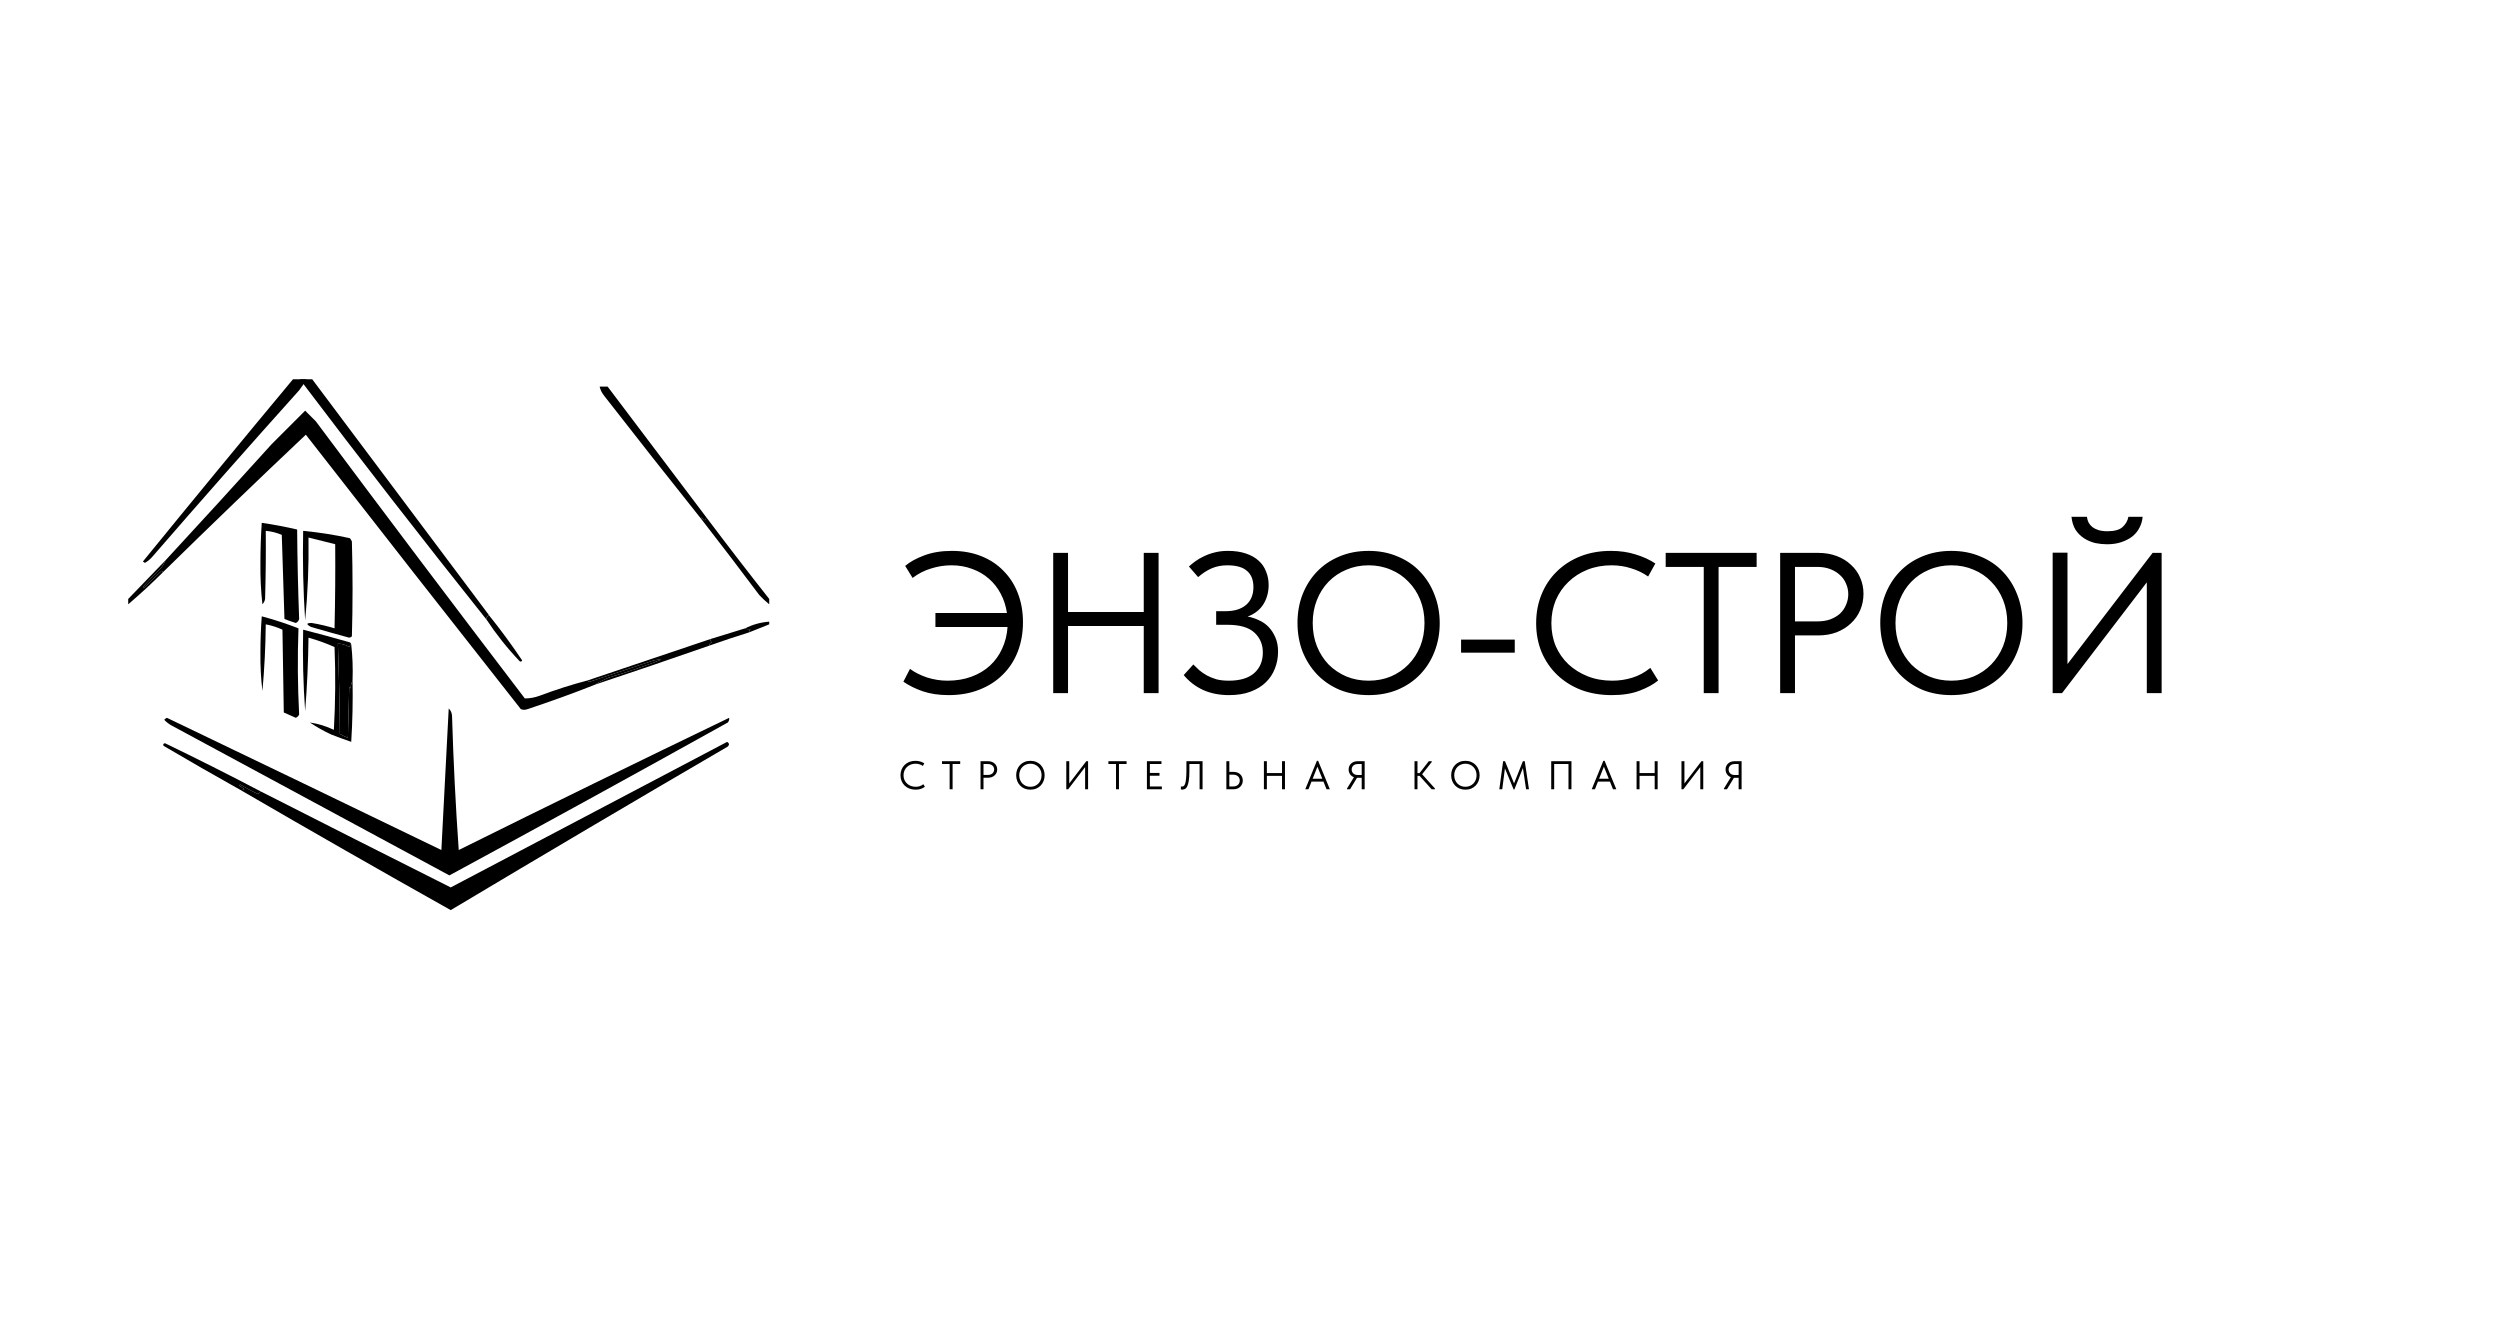 <?xml version="1.0" encoding="UTF-8"?> <svg xmlns="http://www.w3.org/2000/svg" viewBox="0 0 1872.00 1000.00" data-guides="{&quot;vertical&quot;:[],&quot;horizontal&quot;:[]}"><path fill="#000000" stroke="none" fill-opacity="1" stroke-width="1" stroke-opacity="1" clip-rule="evenodd" fill-rule="evenodd" id="tSvg15da8a3ca4e" title="Path 1" d="M219.376 284C222.75 284 226.126 284 229.5 284C227.893 286.884 226.038 289.661 223.932 292.333C187.112 333.341 150.665 374.661 114.593 416.292C112.852 418.434 110.827 420.171 108.519 421.5C108.012 421.153 107.506 420.805 107 420.458C144.226 374.746 181.685 329.26 219.376 284Z"></path><path fill="#000000" stroke="none" fill-opacity="1" stroke-width="1" stroke-opacity="1" clip-rule="evenodd" fill-rule="evenodd" id="tSvgf0ebd249df" title="Path 2" d="M224.5 284C227.599 284 230.697 284 233.796 284C277.838 342.783 321.907 401.585 366 460.405C365.069 461.22 364.38 462.252 363.934 463.5C316.698 404.282 270.22 344.448 224.5 284Z"></path><path fill="#000000" stroke="none" fill-opacity="1" stroke-width="1" stroke-opacity="1" clip-rule="evenodd" fill-rule="evenodd" id="tSvge0c2735c8" title="Path 3" d="M440 509.5C440.235 510.097 440.735 510.43 441.5 510.5C457.016 505.328 472.516 500.161 488 495C490.321 494.163 492.655 493.83 495 494C482.534 498.898 469.868 503.232 457 507C452.544 508.667 448.877 510.5 446 512.5C429.289 519.129 412.289 525.296 395 531C393.333 531.667 391.667 531.667 390 531C336.143 462.643 282.476 394.143 229 325.5C193.009 359.491 157.342 393.824 122 428.5C121.94 427.957 121.607 427.624 121 427.5C116.348 431.651 111.848 435.985 107.5 440.5C107.333 440.167 107.167 439.833 107 439.5C111.318 434.681 115.818 430.015 120.5 425.5C121.921 423.595 123.088 421.595 124 419.5C150.662 390.67 177.162 361.67 203.5 332.5C211.9 324.1 220.233 315.767 228.5 307.5C231.146 310.062 233.812 312.728 236.5 315.5C288.282 384.95 340.449 454.117 393 523C396.725 522.989 400.392 522.323 404 521C415.83 516.544 427.83 512.711 440 509.5Z"></path><path fill="#000000" stroke="none" fill-opacity="1" stroke-width="1" stroke-opacity="1" clip-rule="evenodd" fill-rule="evenodd" id="tSvge76b403e3" title="Path 4" d="M449 289.5C451 289.5 453 289.5 455 289.5C479.658 322.137 504.324 354.804 529 387.5C528.059 390.125 526.893 390.125 525.5 387.5C525.101 387.728 524.935 388.062 525 388.5C500.697 358.02 476.53 327.353 452.5 296.5C450.795 294.423 449.628 292.09 449 289.5Z"></path><path fill="#000000" stroke="none" fill-opacity="1" stroke-width="1" stroke-opacity="1" clip-rule="evenodd" fill-rule="evenodd" id="tSvg10f5ad856ce" title="Path 5" d="M227 397.5C238.768 398.62 250.435 400.453 262 403C262.626 403.75 263.126 404.584 263.5 405.5C264.167 429.167 264.167 452.833 263.5 476.5C262.939 477.022 262.272 477.355 261.5 477.5C251.978 474.911 242.478 472.244 233 469.5C229.074 467.451 229.24 466.451 233.5 466.5C239.287 467.456 244.954 468.79 250.5 470.5C251 449.503 251.167 428.503 251 407.5C244.333 405.833 237.667 404.167 231 402.5C231.317 423.237 230.484 443.904 228.5 464.5C227.032 442.233 226.532 419.899 227 397.5Z"></path><path fill="#000000" stroke="none" fill-opacity="1" stroke-width="1" stroke-opacity="1" clip-rule="evenodd" fill-rule="evenodd" id="tSvg16316a227d3" title="Path 6" d="M196 391.5C204.932 392.794 213.765 394.46 222.5 396.5C222.677 418.876 223.177 441.21 224 463.5C223.635 464.902 222.801 465.902 221.5 466.5C218.629 465.599 215.796 464.599 213 463.5C212.333 442.5 211.667 421.5 211 400.5C207.149 398.871 203.149 397.871 199 397.5C199.167 414.503 199 431.503 198.5 448.5C198.21 450.044 197.544 451.377 196.5 452.5C195.356 442.261 194.856 431.928 195 421.5C195.012 411.426 195.345 401.426 196 391.5Z"></path><path fill="#000000" stroke="none" fill-opacity="1" stroke-width="1" stroke-opacity="1" clip-rule="evenodd" fill-rule="evenodd" id="tSvg15806306843" title="Path 7" d="M529 387.5C544.425 408.014 560.091 428.347 576 448.5C576 449.833 576 451.167 576 452.5C573.37 450.372 570.87 448.039 568.5 445.5C554.168 426.339 539.668 407.339 525 388.5C524.935 388.062 525.101 387.728 525.5 387.5C526.893 390.125 528.059 390.125 529 387.5Z"></path><path fill="#000000" stroke="none" fill-opacity="1" stroke-width="1" stroke-opacity="1" clip-rule="evenodd" fill-rule="evenodd" id="tSvg16365803cdd" title="Path 8" d="M124 419.5C123.088 421.595 121.921 423.595 120.5 425.5C115.818 430.015 111.318 434.681 107 439.5C107.167 439.833 107.333 440.167 107.5 440.5C111.848 435.985 116.348 431.651 121 427.5C121.607 427.624 121.94 427.957 122 428.5C113.66 436.84 104.993 444.84 96 452.5C96 451.167 96 449.833 96 448.5C105.333 438.833 114.667 429.167 124 419.5Z"></path><path fill="#000000" stroke="none" fill-opacity="1" stroke-width="1" stroke-opacity="1" clip-rule="evenodd" fill-rule="evenodd" id="tSvg992c3b60c9" title="Path 9" d="M576 465.5C576 466.167 576 466.833 576 467.5C571 469.5 566 471.5 561 473.5C560.914 472.504 561.248 471.671 562 471C560.481 471.331 559.148 471.164 558 470.5C563.583 467.643 569.583 465.977 576 465.5Z"></path><path fill="#000000" stroke="none" fill-opacity="1" stroke-width="1" stroke-opacity="1" clip-rule="evenodd" fill-rule="evenodd" id="tSvge2450c3104" title="Path 10" d="M558 470.5C559.148 471.164 560.481 471.331 562 471C561.248 471.671 560.914 472.504 561 473.5C550.921 476.637 540.921 479.971 531 483.5C531.077 482.25 531.744 481.417 533 481C532.248 480.329 531.914 479.496 532 478.5C540.677 475.826 549.344 473.159 558 470.5Z"></path><path fill="#000000" stroke="none" fill-opacity="1" stroke-width="1" stroke-opacity="1" clip-rule="evenodd" fill-rule="evenodd" id="tSvg8f2c9c7f5a" title="Path 11" d="M196 461.5C205.327 463.998 214.494 466.998 223.5 470.5C222.716 492.04 222.883 513.54 224 535C223.502 536.158 222.669 536.991 221.5 537.5C218.485 536.158 215.485 534.825 212.5 533.5C212.167 512.833 211.833 492.167 211.5 471.5C207.496 469.665 203.33 468.332 199 467.5C198.845 484.21 198.012 500.877 196.5 517.5C195.372 507.904 194.872 498.237 195 488.5C195.013 479.425 195.347 470.425 196 461.5Z"></path><path fill="#000000" stroke="none" fill-opacity="1" stroke-width="1" stroke-opacity="1" clip-rule="evenodd" fill-rule="evenodd" id="tSvg12825d82810" title="Path 12" d="M263 482.5C263.993 491.318 264.327 500.318 264 509.5C263.191 511.292 262.691 513.292 262.5 515.5C262.167 515.167 261.833 514.833 261.5 514.5C261.167 527.167 260.833 539.833 260.5 552.5C258.412 551.692 256.412 550.692 254.5 549.5C254.328 526.927 253.828 504.427 253 482C256.019 481.966 258.852 482.799 261.5 484.5C261.778 483.584 262.278 482.918 263 482.5Z"></path><path fill="#000000" stroke="none" fill-opacity="1" stroke-width="1" stroke-opacity="1" clip-rule="evenodd" fill-rule="evenodd" id="tSvg39a2e0400" title="Path 13" d="M366 460.5C374.812 471.448 383.146 482.782 391 494.5C390.498 495.521 389.832 495.688 389 495C379.692 485.201 371.358 474.701 364 463.5C364.432 462.29 365.099 461.29 366 460.5Z"></path><path fill="#000000" stroke="none" fill-opacity="1" stroke-width="1" stroke-opacity="1" clip-rule="evenodd" fill-rule="evenodd" id="tSvg7d79fe6fb5" title="Path 14" d="M532 478.5C531.914 479.496 532.248 480.329 533 481C531.744 481.417 531.077 482.25 531 483.5C502.729 493.368 474.396 503.035 446 512.5C448.877 510.5 452.544 508.667 457 507C469.868 503.232 482.534 498.898 495 494C492.655 493.83 490.321 494.163 488 495C472.516 500.161 457.016 505.328 441.5 510.5C440.735 510.43 440.235 510.097 440 509.5C470.575 499.197 501.242 488.863 532 478.5Z"></path><path fill="#000000" stroke="none" fill-opacity="1" stroke-width="1" stroke-opacity="1" clip-rule="evenodd" fill-rule="evenodd" id="tSvg1156d911f68" title="Path 15" d="M263 482.5C262.278 482.918 261.778 483.584 261.5 484.5C258.852 482.799 256.019 481.966 253 482C253.828 504.427 254.328 526.927 254.5 549.5C256.412 550.692 258.412 551.692 260.5 552.5C260.833 539.833 261.167 527.167 261.5 514.5C261.833 514.833 262.167 515.167 262.5 515.5C262.691 513.292 263.191 511.292 264 509.5C264.286 524.869 263.953 540.202 263 555.5C257.997 553.776 252.997 551.942 248 550C242.411 547.401 237.077 544.401 232 541C238.173 541.888 244.173 543.721 250 546.5C251.166 525.841 251.333 505.175 250.5 484.5C244.172 481.668 237.672 479.335 231 477.5C230.788 495.873 229.954 514.206 228.5 532.5C227.035 512.234 226.535 491.901 227 471.5C238.685 474.505 250.352 477.672 262 481C262.556 481.383 262.889 481.883 263 482.5Z"></path><path fill="#000000" stroke="none" fill-opacity="1" stroke-width="1" stroke-opacity="1" clip-rule="evenodd" fill-rule="evenodd" id="tSvg12694cae012" title="Path 16" d="M195 592.5C194.689 593.478 194.022 594.145 193 594.5C188.507 592.421 184.174 590.088 180 587.5C179.667 587.667 179.333 587.833 179 588C180.333 589 181.667 590 183 591C182.052 591.483 181.052 591.649 180 591.5C160.722 580.728 141.555 569.728 122.5 558.5C121.909 557.517 122.243 556.85 123.5 556.5C147.643 568.154 171.476 580.154 195 592.5Z"></path><path fill="#000000" stroke="none" fill-opacity="1" stroke-width="1" stroke-opacity="1" clip-rule="evenodd" fill-rule="evenodd" id="tSvg1015373f2fd" title="Path 17" d="M336 530.5C337.63 532.026 338.463 534.026 338.5 536.5C339.503 569.929 341.17 603.263 343.5 636.5C410.802 603.099 478.302 570.099 546 537.5C546.17 538.822 545.837 539.989 545 541C475.712 579.561 406.212 617.727 336.5 655.5C267.038 618.064 197.538 580.564 128 543C126.151 541.907 124.484 540.574 123 539C123.525 538.308 124.192 537.808 125 537.5C193.607 570.388 262.107 603.388 330.5 636.5C332.335 601.113 334.168 565.78 336 530.5Z"></path><path fill="#000000" stroke="none" fill-opacity="1" stroke-width="1" stroke-opacity="1" clip-rule="evenodd" fill-rule="evenodd" id="tSvg16a70944e14" title="Path 18" d="M180 591.5C181.052 591.649 182.052 591.483 183 591C181.667 590 180.333 589 179 588C179.333 587.833 179.667 587.667 180 587.5C184.174 590.088 188.507 592.421 193 594.5C194.022 594.145 194.689 593.478 195 592.5C242.26 616.548 289.76 640.548 337.5 664.5C406.47 628.217 475.47 591.884 544.5 555.5C546.117 556.536 546.284 557.703 545 559C475.609 599.463 406.443 640.296 337.5 681.5C284.709 651.859 232.209 621.859 180 591.5Z"></path><path fill="#000000" stroke="none" fill-opacity="1" stroke-width="1" stroke-opacity="1" id="tSvgb529b0ff1c" title="Path 19" d="M700.45 459C718.3 459 736.15 459 754 459C753.2 453.7 751.65 448.9 749.35 444.6C747.05 440.2 744.1 436.45 740.5 433.35C736.9 430.15 732.7 427.7 727.9 426C723.2 424.2 718.05 423.3 712.45 423.3C707.25 423.3 702.15 424.1 697.15 425.7C692.15 427.2 687.55 429.55 683.35 432.75C681.5 429.75 679.65 426.75 677.8 423.75C681.3 420.75 686 418.15 691.9 415.95C697.9 413.65 704.85 412.5 712.75 412.5C720.85 412.5 728.15 413.8 734.65 416.4C741.25 419 746.85 422.7 751.45 427.5C756.15 432.2 759.75 437.85 762.25 444.45C764.75 450.95 766 458.1 766 465.9C766 473.9 764.7 481.25 762.1 487.95C759.5 494.65 755.75 500.4 750.85 505.2C746.05 510 740.2 513.75 733.3 516.45C726.5 519.15 718.85 520.5 710.35 520.5C703.05 520.5 696.6 519.55 691 517.65C685.5 515.75 680.65 513.35 676.45 510.45C678.1 507.25 679.75 504.05 681.4 500.85C684.9 503.45 689.15 505.6 694.15 507.3C699.25 508.9 704.35 509.7 709.45 509.7C716.05 509.7 722.05 508.7 727.45 506.7C732.85 504.7 737.45 501.95 741.25 498.45C745.15 494.85 748.2 490.6 750.4 485.7C752.7 480.8 754.05 475.4 754.45 469.5C736.45 469.5 718.45 469.5 700.45 469.5C700.45 466 700.45 462.5 700.45 459ZM856.442 468.75C837.542 468.75 818.642 468.75 799.742 468.75C799.742 485.5 799.742 502.25 799.742 519C796.042 519 792.342 519 788.642 519C788.642 484 788.642 449 788.642 414C792.342 414 796.042 414 799.742 414C799.742 428.75 799.742 443.5 799.742 458.25C818.642 458.25 837.542 458.25 856.442 458.25C856.442 443.5 856.442 428.75 856.442 414C860.142 414 863.842 414 867.542 414C867.542 449 867.542 484 867.542 519C863.842 519 860.142 519 856.442 519C856.442 502.25 856.442 485.5 856.442 468.75ZM920.412 520.5C913.012 520.5 906.462 519.2 900.762 516.6C895.162 514 890.362 510.3 886.362 505.5C888.762 502.85 891.162 500.2 893.562 497.55C894.962 498.95 896.462 500.4 898.062 501.9C899.762 503.3 901.662 504.6 903.762 505.8C905.862 506.9 908.212 507.85 910.812 508.65C913.512 509.35 916.612 509.7 920.112 509.7C928.512 509.7 934.862 507.8 939.162 504C943.462 500.2 945.612 495.05 945.612 488.55C945.612 482.55 943.512 477.6 939.312 473.7C935.112 469.8 928.412 467.85 919.212 467.85C916.362 467.85 913.512 467.85 910.662 467.85C910.662 464.45 910.662 461.05 910.662 457.65C913.062 457.65 915.462 457.65 917.862 457.65C924.262 457.65 929.312 456.1 933.012 453C936.712 449.8 938.562 445.35 938.562 439.65C938.562 434.25 936.962 430.2 933.762 427.5C930.662 424.7 925.712 423.3 918.912 423.3C914.712 423.3 910.862 424.05 907.362 425.55C903.862 427.05 900.462 429.25 897.162 432.15C894.862 429.5 892.562 426.85 890.262 424.2C891.562 423 893.162 421.7 895.062 420.3C896.962 418.9 899.112 417.65 901.512 416.55C903.912 415.35 906.562 414.4 909.462 413.7C912.462 412.9 915.762 412.5 919.362 412.5C924.562 412.5 929.062 413.15 932.862 414.45C936.762 415.75 939.962 417.55 942.462 419.85C944.962 422.05 946.812 424.75 948.012 427.95C949.312 431.05 949.962 434.4 949.962 438C949.962 443.4 948.662 448.2 946.062 452.4C943.462 456.6 939.512 459.7 934.212 461.7C937.112 462.2 939.912 463.1 942.612 464.4C945.412 465.6 947.862 467.3 949.962 469.5C952.062 471.7 953.762 474.35 955.062 477.45C956.362 480.45 957.012 483.95 957.012 487.95C957.012 492.45 956.212 496.7 954.612 500.7C953.112 504.6 950.812 508.05 947.712 511.05C944.712 513.95 940.912 516.25 936.312 517.95C931.812 519.65 926.512 520.5 920.412 520.5ZM1024.81 509.7C1030.81 509.7 1036.36 508.65 1041.46 506.55C1046.56 504.35 1050.96 501.35 1054.66 497.55C1058.46 493.65 1061.41 489.1 1063.51 483.9C1065.61 478.6 1066.66 472.8 1066.66 466.5C1066.66 460.2 1065.61 454.45 1063.51 449.25C1061.41 443.95 1058.46 439.4 1054.66 435.6C1050.96 431.7 1046.56 428.7 1041.46 426.6C1036.36 424.4 1030.81 423.3 1024.81 423.3C1018.81 423.3 1013.26 424.4 1008.16 426.6C1003.06 428.7 998.611 431.7 994.811 435.6C991.111 439.4 988.211 443.95 986.111 449.25C984.011 454.45 982.961 460.2 982.961 466.5C982.961 472.8 984.011 478.6 986.111 483.9C988.211 489.1 991.111 493.65 994.811 497.55C998.611 501.35 1003.06 504.35 1008.16 506.55C1013.26 508.65 1018.81 509.7 1024.81 509.7ZM1024.81 520.5C1016.81 520.5 1009.51 519.15 1002.91 516.45C996.411 513.65 990.811 509.8 986.111 504.9C981.511 500 977.911 494.3 975.311 487.8C972.811 481.2 971.561 474.05 971.561 466.35C971.561 458.75 972.811 451.7 975.311 445.2C977.911 438.6 981.511 432.9 986.111 428.1C990.811 423.2 996.411 419.4 1002.91 416.7C1009.51 413.9 1016.81 412.5 1024.81 412.5C1032.81 412.5 1040.06 413.9 1046.56 416.7C1053.16 419.4 1058.76 423.2 1063.36 428.1C1068.06 433 1071.66 438.75 1074.16 445.35C1076.76 451.95 1078.06 459.05 1078.06 466.65C1078.06 474.25 1076.76 481.35 1074.16 487.95C1071.66 494.45 1068.06 500.15 1063.36 505.05C1058.76 509.85 1053.16 513.65 1046.56 516.45C1040.06 519.15 1032.81 520.5 1024.81 520.5ZM1134.25 488.7C1120.85 488.7 1107.45 488.7 1094.05 488.7C1094.05 485.45 1094.05 482.2 1094.05 478.95C1107.45 478.95 1120.85 478.95 1134.25 478.95C1134.25 482.2 1134.25 485.45 1134.25 488.7ZM1206.97 520.5C1198.57 520.5 1190.87 519.2 1183.87 516.6C1176.97 513.9 1171.02 510.15 1166.02 505.35C1161.02 500.55 1157.12 494.85 1154.32 488.25C1151.62 481.65 1150.27 474.45 1150.27 466.65C1150.27 458.85 1151.62 451.65 1154.32 445.05C1157.02 438.45 1160.82 432.75 1165.72 427.95C1170.72 423.05 1176.62 419.25 1183.42 416.55C1190.32 413.85 1197.92 412.5 1206.22 412.5C1213.12 412.5 1219.32 413.4 1224.82 415.2C1230.42 416.9 1235.32 419.15 1239.52 421.95C1237.72 425.2 1235.92 428.45 1234.12 431.7C1230.32 429 1226.07 426.95 1221.37 425.55C1216.77 424.05 1211.87 423.3 1206.67 423.3C1200.17 423.3 1194.17 424.4 1188.67 426.6C1183.17 428.8 1178.42 431.85 1174.42 435.75C1170.42 439.55 1167.27 444.1 1164.97 449.4C1162.77 454.7 1161.67 460.45 1161.67 466.65C1161.67 472.85 1162.77 478.6 1164.97 483.9C1167.27 489.1 1170.42 493.6 1174.42 497.4C1178.52 501.2 1183.32 504.2 1188.82 506.4C1194.42 508.6 1200.57 509.7 1207.27 509.7C1212.47 509.7 1217.47 508.95 1222.27 507.45C1227.17 505.95 1231.67 503.5 1235.77 500.1C1237.72 503.25 1239.67 506.4 1241.62 509.55C1238.12 512.45 1233.47 515 1227.67 517.2C1221.97 519.4 1215.07 520.5 1206.97 520.5ZM1275.77 424.5C1266.27 424.5 1256.77 424.5 1247.27 424.5C1247.27 421 1247.27 417.5 1247.27 414C1269.97 414 1292.67 414 1315.37 414C1315.37 417.5 1315.37 421 1315.37 424.5C1305.87 424.5 1296.37 424.5 1286.87 424.5C1286.87 456 1286.87 487.5 1286.87 519C1283.17 519 1279.47 519 1275.77 519C1275.77 487.5 1275.77 456 1275.77 424.5ZM1361.48 414C1366.58 414 1371.23 414.8 1375.43 416.4C1379.63 418 1383.18 420.2 1386.08 423C1389.08 425.7 1391.38 428.95 1392.98 432.75C1394.58 436.45 1395.38 440.4 1395.38 444.6C1395.38 448.9 1394.58 452.95 1392.98 456.75C1391.38 460.55 1389.08 463.85 1386.08 466.65C1383.18 469.45 1379.63 471.7 1375.43 473.4C1371.23 475 1366.58 475.8 1361.48 475.8C1355.68 475.8 1349.88 475.8 1344.08 475.8C1344.08 490.2 1344.08 504.6 1344.08 519C1340.38 519 1336.68 519 1332.98 519C1332.98 484 1332.98 449 1332.98 414C1342.48 414 1351.98 414 1361.48 414ZM1360.73 465.3C1364.43 465.3 1367.68 464.8 1370.48 463.8C1373.38 462.7 1375.83 461.25 1377.83 459.45C1379.83 457.55 1381.33 455.35 1382.33 452.85C1383.43 450.35 1383.98 447.7 1383.98 444.9C1383.98 442.1 1383.43 439.5 1382.33 437.1C1381.33 434.6 1379.83 432.45 1377.83 430.65C1375.83 428.75 1373.38 427.25 1370.48 426.15C1367.68 425.05 1364.43 424.5 1360.73 424.5C1355.18 424.5 1349.63 424.5 1344.08 424.5C1344.08 438.1 1344.08 451.7 1344.08 465.3C1349.63 465.3 1355.18 465.3 1360.73 465.3ZM1461.19 509.7C1467.19 509.7 1472.74 508.65 1477.84 506.55C1482.94 504.35 1487.34 501.35 1491.04 497.55C1494.84 493.65 1497.79 489.1 1499.89 483.9C1501.99 478.6 1503.04 472.8 1503.04 466.5C1503.04 460.2 1501.99 454.45 1499.89 449.25C1497.79 443.95 1494.84 439.4 1491.04 435.6C1487.34 431.7 1482.94 428.7 1477.84 426.6C1472.74 424.4 1467.19 423.3 1461.19 423.3C1455.19 423.3 1449.64 424.4 1444.54 426.6C1439.44 428.7 1434.99 431.7 1431.19 435.6C1427.49 439.4 1424.59 443.95 1422.49 449.25C1420.39 454.45 1419.34 460.2 1419.34 466.5C1419.34 472.8 1420.39 478.6 1422.49 483.9C1424.59 489.1 1427.49 493.65 1431.19 497.55C1434.99 501.35 1439.44 504.35 1444.54 506.55C1449.64 508.65 1455.19 509.7 1461.19 509.7ZM1461.19 520.5C1453.19 520.5 1445.89 519.15 1439.29 516.45C1432.79 513.65 1427.19 509.8 1422.49 504.9C1417.89 500 1414.29 494.3 1411.69 487.8C1409.19 481.2 1407.94 474.05 1407.94 466.35C1407.94 458.75 1409.19 451.7 1411.69 445.2C1414.29 438.6 1417.89 432.9 1422.49 428.1C1427.19 423.2 1432.79 419.4 1439.29 416.7C1445.89 413.9 1453.19 412.5 1461.19 412.5C1469.19 412.5 1476.44 413.9 1482.94 416.7C1489.54 419.4 1495.14 423.2 1499.74 428.1C1504.44 433 1508.04 438.75 1510.54 445.35C1513.14 451.95 1514.44 459.05 1514.44 466.65C1514.44 474.25 1513.14 481.35 1510.54 487.95C1508.04 494.45 1504.44 500.15 1499.74 505.05C1495.14 509.85 1489.54 513.65 1482.94 516.45C1476.44 519.15 1469.19 520.5 1461.19 520.5ZM1537.03 413.85C1540.73 413.85 1544.43 413.85 1548.13 413.85C1548.13 441.65 1548.13 469.45 1548.13 497.25C1569.38 469.5 1590.63 441.75 1611.88 414C1614.13 414 1616.38 414 1618.63 414C1618.63 449 1618.63 484 1618.63 519C1614.93 519 1611.23 519 1607.53 519C1607.53 491.35 1607.53 463.7 1607.53 436.05C1586.38 463.7 1565.23 491.35 1544.08 519C1541.73 519 1539.38 519 1537.03 519C1537.03 483.95 1537.03 448.9 1537.03 413.85ZM1577.83 407.55C1574.93 407.55 1571.98 407.25 1568.98 406.65C1566.08 405.95 1563.33 404.8 1560.73 403.2C1558.23 401.6 1556.08 399.5 1554.28 396.9C1552.58 394.2 1551.53 390.9 1551.13 387C1554.98 387 1558.83 387 1562.68 387C1562.88 388.5 1563.28 389.9 1563.88 391.2C1564.58 392.5 1565.53 393.65 1566.73 394.65C1567.93 395.55 1569.43 396.3 1571.23 396.9C1573.13 397.5 1575.38 397.8 1577.98 397.8C1583.28 397.8 1587.08 396.75 1589.38 394.65C1591.78 392.45 1593.23 389.9 1593.73 387C1597.28 387 1600.83 387 1604.38 387C1604.18 389.8 1603.43 392.45 1602.13 394.95C1600.93 397.45 1599.18 399.65 1596.88 401.55C1594.58 403.35 1591.83 404.8 1588.63 405.9C1585.43 407 1581.83 407.55 1577.83 407.55Z"></path><path fill="#000000" stroke="none" fill-opacity="1" stroke-width="1" stroke-opacity="1" id="tSvgd3200fb705" title="Path 20" d="M685.624 591.3C683.944 591.3 682.404 591.04 681.004 590.52C679.624 589.98 678.434 589.23 677.434 588.27C676.434 587.31 675.654 586.17 675.094 584.85C674.554 583.53 674.284 582.09 674.284 580.53C674.284 578.97 674.554 577.53 675.094 576.21C675.634 574.89 676.394 573.75 677.374 572.79C678.374 571.81 679.554 571.05 680.914 570.51C682.294 569.97 683.814 569.7 685.474 569.7C686.854 569.7 688.094 569.88 689.194 570.24C690.314 570.58 691.294 571.03 692.134 571.59C691.774 572.24 691.414 572.89 691.054 573.54C690.294 573 689.444 572.59 688.504 572.31C687.584 572.01 686.604 571.86 685.564 571.86C684.264 571.86 683.064 572.08 681.964 572.52C680.864 572.96 679.914 573.57 679.114 574.35C678.314 575.11 677.684 576.02 677.224 577.08C676.784 578.14 676.564 579.29 676.564 580.53C676.564 581.77 676.784 582.92 677.224 583.98C677.684 585.02 678.314 585.92 679.114 586.68C679.934 587.44 680.894 588.04 681.994 588.48C683.114 588.92 684.344 589.14 685.684 589.14C686.724 589.14 687.724 588.99 688.684 588.69C689.664 588.39 690.564 587.9 691.384 587.22C691.774 587.85 692.164 588.48 692.554 589.11C691.854 589.69 690.924 590.2 689.764 590.64C688.624 591.08 687.244 591.3 685.624 591.3ZM711.084 572.1C709.184 572.1 707.284 572.1 705.384 572.1C705.384 571.4 705.384 570.7 705.384 570C709.924 570 714.464 570 719.004 570C719.004 570.7 719.004 571.4 719.004 572.1C717.104 572.1 715.204 572.1 713.304 572.1C713.304 578.4 713.304 584.7 713.304 591C712.564 591 711.824 591 711.084 591C711.084 584.7 711.084 578.4 711.084 572.1ZM739.926 570C740.946 570 741.876 570.16 742.716 570.48C743.556 570.8 744.266 571.24 744.846 571.8C745.446 572.34 745.906 572.99 746.226 573.75C746.546 574.49 746.706 575.28 746.706 576.12C746.706 576.98 746.546 577.79 746.226 578.55C745.906 579.31 745.446 579.97 744.846 580.53C744.266 581.09 743.556 581.54 742.716 581.88C741.876 582.2 740.946 582.36 739.926 582.36C738.766 582.36 737.606 582.36 736.446 582.36C736.446 585.24 736.446 588.12 736.446 591C735.706 591 734.966 591 734.226 591C734.226 584 734.226 577 734.226 570C736.126 570 738.026 570 739.926 570ZM739.776 580.26C740.516 580.26 741.166 580.16 741.726 579.96C742.306 579.74 742.796 579.45 743.196 579.09C743.596 578.71 743.896 578.27 744.096 577.77C744.316 577.27 744.426 576.74 744.426 576.18C744.426 575.62 744.316 575.1 744.096 574.62C743.896 574.12 743.596 573.69 743.196 573.33C742.796 572.95 742.306 572.65 741.726 572.43C741.166 572.21 740.516 572.1 739.776 572.1C738.666 572.1 737.556 572.1 736.446 572.1C736.446 574.82 736.446 577.54 736.446 580.26C737.556 580.26 738.666 580.26 739.776 580.26ZM771.568 589.14C772.768 589.14 773.878 588.93 774.898 588.51C775.918 588.07 776.798 587.47 777.538 586.71C778.298 585.93 778.888 585.02 779.308 583.98C779.728 582.92 779.938 581.76 779.938 580.5C779.938 579.24 779.728 578.09 779.308 577.05C778.888 575.99 778.298 575.08 777.538 574.32C776.798 573.54 775.918 572.94 774.898 572.52C773.878 572.08 772.768 571.86 771.568 571.86C770.368 571.86 769.258 572.08 768.238 572.52C767.218 572.94 766.328 573.54 765.568 574.32C764.828 575.08 764.248 575.99 763.828 577.05C763.408 578.09 763.198 579.24 763.198 580.5C763.198 581.76 763.408 582.92 763.828 583.98C764.248 585.02 764.828 585.93 765.568 586.71C766.328 587.47 767.218 588.07 768.238 588.51C769.258 588.93 770.368 589.14 771.568 589.14ZM771.568 591.3C769.968 591.3 768.508 591.03 767.188 590.49C765.888 589.93 764.768 589.16 763.828 588.18C762.908 587.2 762.188 586.06 761.668 584.76C761.168 583.44 760.918 582.01 760.918 580.47C760.918 578.95 761.168 577.54 761.668 576.24C762.188 574.92 762.908 573.78 763.828 572.82C764.768 571.84 765.888 571.08 767.188 570.54C768.508 569.98 769.968 569.7 771.568 569.7C773.168 569.7 774.618 569.98 775.918 570.54C777.238 571.08 778.358 571.84 779.278 572.82C780.218 573.8 780.938 574.95 781.438 576.27C781.958 577.59 782.218 579.01 782.218 580.53C782.218 582.05 781.958 583.47 781.438 584.79C780.938 586.09 780.218 587.23 779.278 588.21C778.358 589.17 777.238 589.93 775.918 590.49C774.618 591.03 773.168 591.3 771.568 591.3ZM798.436 569.97C799.176 569.97 799.916 569.97 800.656 569.97C800.656 575.53 800.656 581.09 800.656 586.65C804.906 581.1 809.156 575.55 813.406 570C813.856 570 814.306 570 814.756 570C814.756 577 814.756 584 814.756 591C814.016 591 813.276 591 812.536 591C812.536 585.47 812.536 579.94 812.536 574.41C808.306 579.94 804.076 585.47 799.846 591C799.376 591 798.906 591 798.436 591C798.436 583.99 798.436 576.98 798.436 569.97ZM835.668 572.1C833.768 572.1 831.868 572.1 829.968 572.1C829.968 571.4 829.968 570.7 829.968 570C834.508 570 839.048 570 843.588 570C843.588 570.7 843.588 571.4 843.588 572.1C841.688 572.1 839.788 572.1 837.888 572.1C837.888 578.4 837.888 584.7 837.888 591C837.148 591 836.408 591 835.668 591C835.668 584.7 835.668 578.4 835.668 572.1ZM858.809 570C862.439 570 866.069 570 869.699 570C869.699 570.7 869.699 571.4 869.699 572.1C866.809 572.1 863.919 572.1 861.029 572.1C861.029 574.32 861.029 576.54 861.029 578.76C863.429 578.76 865.829 578.76 868.229 578.76C868.229 579.46 868.229 580.16 868.229 580.86C865.829 580.86 863.429 580.86 861.029 580.86C861.029 583.54 861.029 586.22 861.029 588.9C864.019 588.9 867.009 588.9 869.999 588.9C869.999 589.6 869.999 590.3 869.999 591C866.269 591 862.539 591 858.809 591C858.809 584 858.809 577 858.809 570ZM885.39 591.24C885.11 591.24 884.87 591.22 884.67 591.18C884.47 591.16 884.33 591.13 884.25 591.09C884.25 590.34 884.25 589.59 884.25 588.84C884.35 588.88 884.48 588.91 884.64 588.93C884.8 588.95 884.95 588.96 885.09 588.96C885.55 588.96 885.98 588.83 886.38 588.57C886.78 588.29 887.13 587.72 887.43 586.86C887.73 586 887.96 584.76 888.12 583.14C888.3 581.5 888.39 579.33 888.39 576.63C888.39 574.42 888.39 572.21 888.39 570C892.42 570 896.45 570 900.48 570C900.48 577 900.48 584 900.48 591C899.74 591 899 591 898.26 591C898.26 584.7 898.26 578.4 898.26 572.1C895.71 572.1 893.16 572.1 890.61 572.1C890.61 573.89 890.61 575.68 890.61 577.47C890.61 580.41 890.46 582.78 890.16 584.58C889.88 586.38 889.5 587.78 889.02 588.78C888.54 589.76 887.98 590.42 887.34 590.76C886.72 591.08 886.07 591.24 885.39 591.24ZM918.303 570C919.043 570 919.783 570 920.523 570C920.523 572.66 920.523 575.32 920.523 577.98C921.573 577.98 922.623 577.98 923.673 577.98C924.753 577.98 925.723 578.15 926.583 578.49C927.443 578.81 928.163 579.27 928.743 579.87C929.343 580.45 929.803 581.13 930.123 581.91C930.443 582.69 930.603 583.53 930.603 584.43C930.603 585.33 930.443 586.18 930.123 586.98C929.803 587.76 929.343 588.45 928.743 589.05C928.163 589.65 927.443 590.13 926.583 590.49C925.723 590.83 924.753 591 923.673 591C921.883 591 920.093 591 918.303 591C918.303 584 918.303 577 918.303 570ZM923.373 588.9C924.193 588.9 924.913 588.79 925.533 588.57C926.153 588.33 926.663 588.01 927.063 587.61C927.483 587.21 927.793 586.74 927.993 586.2C928.213 585.66 928.323 585.08 928.323 584.46C928.323 583.84 928.213 583.27 927.993 582.75C927.793 582.21 927.483 581.75 927.063 581.37C926.663 580.97 926.153 580.66 925.533 580.44C924.913 580.2 924.193 580.08 923.373 580.08C922.423 580.08 921.473 580.08 920.523 580.08C920.523 583.02 920.523 585.96 920.523 588.9C921.473 588.9 922.423 588.9 923.373 588.9ZM959.969 580.95C956.189 580.95 952.409 580.95 948.629 580.95C948.629 584.3 948.629 587.65 948.629 591C947.889 591 947.149 591 946.409 591C946.409 584 946.409 577 946.409 570C947.149 570 947.889 570 948.629 570C948.629 572.95 948.629 575.9 948.629 578.85C952.409 578.85 956.189 578.85 959.969 578.85C959.969 575.9 959.969 572.95 959.969 570C960.709 570 961.449 570 962.189 570C962.189 577 962.189 584 962.189 591C961.449 591 960.709 591 959.969 591C959.969 587.65 959.969 584.3 959.969 580.95ZM986.083 569.7C986.393 569.7 986.703 569.7 987.013 569.7C989.943 576.8 992.873 583.9 995.803 591C994.973 591 994.143 591 993.313 591C992.543 589.08 991.773 587.16 991.003 585.24C988.023 585.24 985.043 585.24 982.063 585.24C981.303 587.16 980.543 589.08 979.783 591C978.983 591 978.183 591 977.383 591C980.283 583.9 983.183 576.8 986.083 569.7ZM982.903 583.14C985.323 583.14 987.743 583.14 990.163 583.14C988.943 580.12 987.723 577.1 986.503 574.08C985.303 577.1 984.103 580.12 982.903 583.14ZM1008.66 590.4C1010.38 587.59 1012.1 584.78 1013.82 581.97C1012.56 581.49 1011.58 580.73 1010.88 579.69C1010.2 578.65 1009.86 577.47 1009.86 576.15C1009.86 575.29 1010.01 574.49 1010.31 573.75C1010.63 573.01 1011.08 572.36 1011.66 571.8C1012.24 571.24 1012.93 570.8 1013.73 570.48C1014.55 570.16 1015.47 570 1016.49 570C1018.28 570 1020.07 570 1021.86 570C1021.86 577 1021.86 584 1021.86 591C1021.12 591 1020.38 591 1019.64 591C1019.64 588.14 1019.64 585.28 1019.64 582.42C1018.59 582.42 1017.54 582.42 1016.49 582.42C1016.37 582.42 1016.25 582.42 1016.13 582.42C1014.39 585.28 1012.65 588.14 1010.91 591C1010.16 591 1009.41 591 1008.66 591C1008.66 590.8 1008.66 590.6 1008.66 590.4ZM1019.64 580.32C1019.64 577.58 1019.64 574.84 1019.64 572.1C1018.69 572.1 1017.74 572.1 1016.79 572.1C1016.03 572.1 1015.36 572.21 1014.78 572.43C1014.22 572.63 1013.74 572.92 1013.34 573.3C1012.94 573.68 1012.64 574.12 1012.44 574.62C1012.24 575.12 1012.14 575.66 1012.14 576.24C1012.14 577.38 1012.54 578.35 1013.34 579.15C1014.14 579.93 1015.29 580.32 1016.79 580.32C1017.74 580.32 1018.69 580.32 1019.64 580.32ZM1061.41 578.94C1061.92 578.94 1062.43 578.94 1062.94 578.94C1065.25 575.96 1067.56 572.98 1069.87 570C1070.61 570 1071.35 570 1072.09 570C1072.09 570.2 1072.09 570.4 1072.09 570.6C1069.69 573.65 1067.29 576.7 1064.89 579.75C1068.08 583.3 1071.27 586.85 1074.46 590.4C1074.46 590.6 1074.46 590.8 1074.46 591C1073.64 591 1072.82 591 1072 591C1069 587.66 1066 584.32 1063 580.98C1062.47 580.98 1061.94 580.98 1061.41 580.98C1061.41 584.32 1061.41 587.66 1061.41 591C1060.67 591 1059.93 591 1059.19 591C1059.19 584 1059.19 577 1059.19 570C1059.93 570 1060.67 570 1061.41 570C1061.41 572.98 1061.41 575.96 1061.41 578.94ZM1097.29 589.14C1098.49 589.14 1099.6 588.93 1100.62 588.51C1101.64 588.07 1102.52 587.47 1103.26 586.71C1104.02 585.93 1104.61 585.02 1105.03 583.98C1105.45 582.92 1105.66 581.76 1105.66 580.5C1105.66 579.24 1105.45 578.09 1105.03 577.05C1104.61 575.99 1104.02 575.08 1103.26 574.32C1102.52 573.54 1101.64 572.94 1100.62 572.52C1099.6 572.08 1098.49 571.86 1097.29 571.86C1096.09 571.86 1094.98 572.08 1093.96 572.52C1092.94 572.94 1092.05 573.54 1091.29 574.32C1090.55 575.08 1089.97 575.99 1089.55 577.05C1089.13 578.09 1088.92 579.24 1088.92 580.5C1088.92 581.76 1089.13 582.92 1089.55 583.98C1089.97 585.02 1090.55 585.93 1091.29 586.71C1092.05 587.47 1092.94 588.07 1093.96 588.51C1094.98 588.93 1096.09 589.14 1097.29 589.14ZM1097.29 591.3C1095.69 591.3 1094.23 591.03 1092.91 590.49C1091.61 589.93 1090.49 589.16 1089.55 588.18C1088.63 587.2 1087.91 586.06 1087.39 584.76C1086.89 583.44 1086.64 582.01 1086.64 580.47C1086.64 578.95 1086.89 577.54 1087.39 576.24C1087.91 574.92 1088.63 573.78 1089.55 572.82C1090.49 571.84 1091.61 571.08 1092.91 570.54C1094.23 569.98 1095.69 569.7 1097.29 569.7C1098.89 569.7 1100.34 569.98 1101.64 570.54C1102.96 571.08 1104.08 571.84 1105 572.82C1105.94 573.8 1106.66 574.95 1107.16 576.27C1107.68 577.59 1107.94 579.01 1107.94 580.53C1107.94 582.05 1107.68 583.47 1107.16 584.79C1106.66 586.09 1105.94 587.23 1105 588.21C1104.08 589.17 1102.96 589.93 1101.64 590.49C1100.34 591.03 1098.89 591.3 1097.29 591.3ZM1125.54 570C1126.01 570 1126.48 570 1126.95 570C1129.21 575.54 1131.47 581.08 1133.73 586.62C1135.93 581.08 1138.13 575.54 1140.33 570C1140.8 570 1141.27 570 1141.74 570C1142.79 577 1143.84 584 1144.89 591C1144.17 591 1143.45 591 1142.73 591C1141.94 585.7 1141.15 580.4 1140.36 575.1C1138.23 580.45 1136.1 585.8 1133.97 591.15C1133.78 591.15 1133.59 591.15 1133.4 591.15C1131.23 585.89 1129.06 580.63 1126.89 575.37C1126.22 580.58 1125.55 585.79 1124.88 591C1124.15 591 1123.42 591 1122.69 591C1123.64 584 1124.59 577 1125.54 570ZM1161.55 570C1166.6 570 1171.65 570 1176.7 570C1176.7 577 1176.7 584 1176.7 591C1175.96 591 1175.22 591 1174.48 591C1174.48 584.7 1174.48 578.4 1174.48 572.1C1170.91 572.1 1167.34 572.1 1163.77 572.1C1163.77 578.4 1163.77 584.7 1163.77 591C1163.03 591 1162.29 591 1161.55 591C1161.55 584 1161.55 577 1161.55 570ZM1200.58 569.7C1200.89 569.7 1201.2 569.7 1201.51 569.7C1204.44 576.8 1207.37 583.9 1210.3 591C1209.47 591 1208.64 591 1207.81 591C1207.04 589.08 1206.27 587.16 1205.5 585.24C1202.52 585.24 1199.54 585.24 1196.56 585.24C1195.8 587.16 1195.04 589.08 1194.28 591C1193.48 591 1192.68 591 1191.88 591C1194.78 583.9 1197.68 576.8 1200.58 569.7ZM1197.4 583.14C1199.82 583.14 1202.24 583.14 1204.66 583.14C1203.44 580.12 1202.22 577.1 1201 574.08C1199.8 577.1 1198.6 580.12 1197.4 583.14ZM1239.03 580.95C1235.25 580.95 1231.47 580.95 1227.69 580.95C1227.69 584.3 1227.69 587.65 1227.69 591C1226.95 591 1226.21 591 1225.47 591C1225.47 584 1225.47 577 1225.47 570C1226.21 570 1226.95 570 1227.69 570C1227.69 572.95 1227.69 575.9 1227.69 578.85C1231.47 578.85 1235.25 578.85 1239.03 578.85C1239.03 575.9 1239.03 572.95 1239.03 570C1239.77 570 1240.51 570 1241.25 570C1241.25 577 1241.25 584 1241.25 591C1240.51 591 1239.77 591 1239.03 591C1239.03 587.65 1239.03 584.3 1239.03 580.95ZM1259.08 569.97C1259.82 569.97 1260.56 569.97 1261.3 569.97C1261.3 575.53 1261.3 581.09 1261.3 586.65C1265.55 581.1 1269.8 575.55 1274.05 570C1274.5 570 1274.95 570 1275.4 570C1275.4 577 1275.4 584 1275.4 591C1274.66 591 1273.92 591 1273.18 591C1273.18 585.47 1273.18 579.94 1273.18 574.41C1268.95 579.94 1264.72 585.47 1260.49 591C1260.02 591 1259.55 591 1259.08 591C1259.08 583.99 1259.08 576.98 1259.08 569.97ZM1290.91 590.4C1292.63 587.59 1294.35 584.78 1296.07 581.97C1294.81 581.49 1293.83 580.73 1293.13 579.69C1292.45 578.65 1292.11 577.47 1292.11 576.15C1292.11 575.29 1292.26 574.49 1292.56 573.75C1292.88 573.01 1293.33 572.36 1293.91 571.8C1294.49 571.24 1295.18 570.8 1295.98 570.48C1296.8 570.16 1297.72 570 1298.74 570C1300.53 570 1302.32 570 1304.11 570C1304.11 577 1304.11 584 1304.11 591C1303.37 591 1302.63 591 1301.89 591C1301.89 588.14 1301.89 585.28 1301.89 582.42C1300.84 582.42 1299.79 582.42 1298.74 582.42C1298.62 582.42 1298.5 582.42 1298.38 582.42C1296.64 585.28 1294.9 588.14 1293.16 591C1292.41 591 1291.66 591 1290.91 591C1290.91 590.8 1290.91 590.6 1290.91 590.4ZM1301.89 580.32C1301.89 577.58 1301.89 574.84 1301.89 572.1C1300.94 572.1 1299.99 572.1 1299.04 572.1C1298.28 572.1 1297.61 572.21 1297.03 572.43C1296.47 572.63 1295.99 572.92 1295.59 573.3C1295.19 573.68 1294.89 574.12 1294.69 574.62C1294.49 575.12 1294.39 575.66 1294.39 576.24C1294.39 577.38 1294.79 578.35 1295.59 579.15C1296.39 579.93 1297.54 580.32 1299.04 580.32C1299.99 580.32 1300.94 580.32 1301.89 580.32Z"></path><defs></defs></svg> 